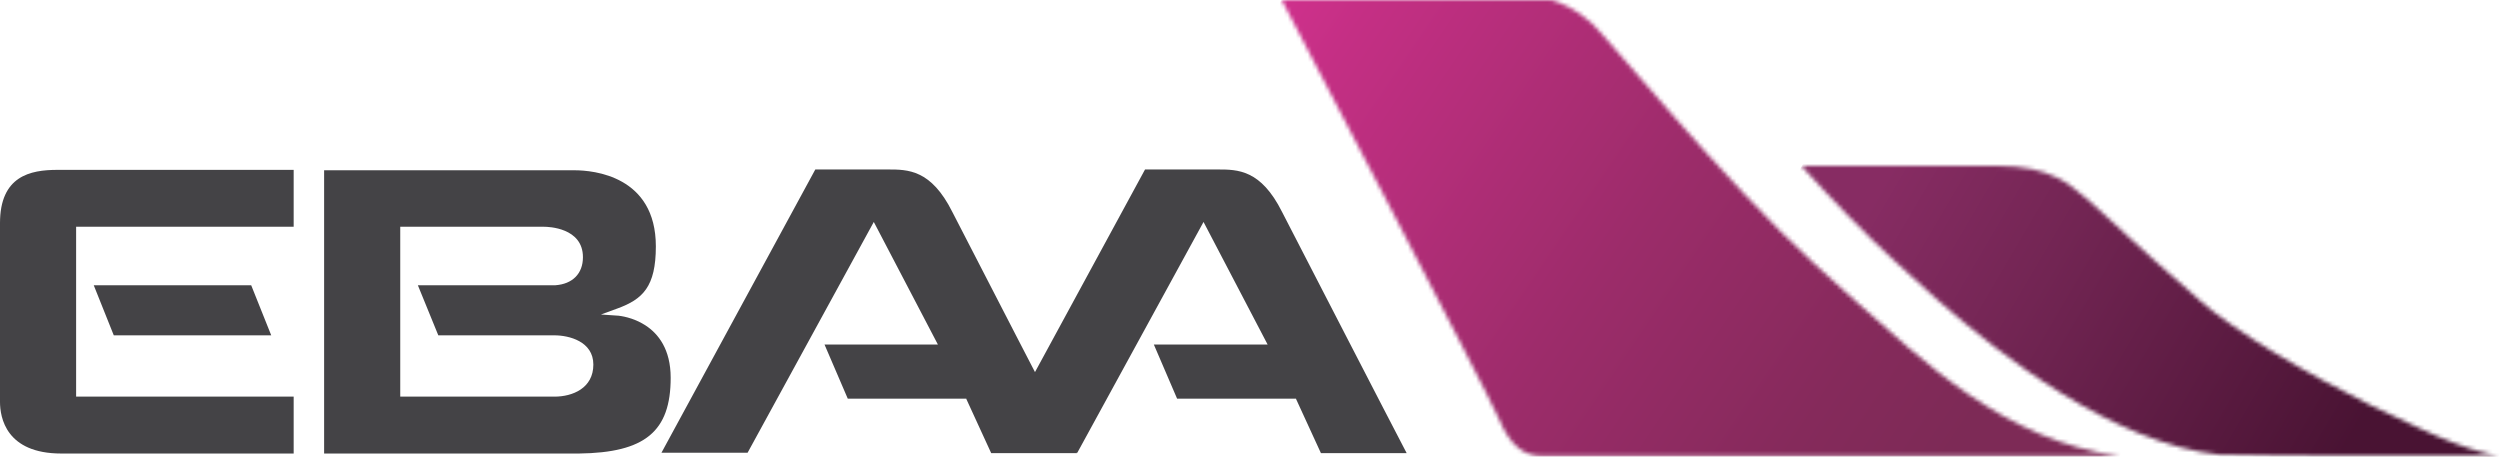 <?xml version="1.0" encoding="UTF-8"?>
<svg width="624px" height="114px" viewBox="0 0 624 114" version="1.1" xmlns="http://www.w3.org/2000/svg" xmlns:xlink="http://www.w3.org/1999/xlink">
    <title>vurr 1</title>
    <defs>
        <path d="M0,5.32907052e-15 C4.9,9.4 51.6,98.3 54.3,104.7 C57.1,111.4 60.6,113.8 64.8,113.8 L209.2,113.8 C180.2,110.1 159.6,89.5 143.3,75.2 C139.9,72.1 136.4,68.9 132.8,65.7 C110.6,45.4 81.1,9.1 77.3,5.7 C73.6,2.4 70,0.8 67.4,5.32907052e-15 L0,5.32907052e-15 L0,5.32907052e-15 Z" id="path-1"></path>
        <linearGradient x1="17.919%" y1="28.673%" x2="72.486%" y2="64.968%" id="linearGradient-3">
            <stop stop-color="#D0318D" offset="0%"></stop>
            <stop stop-color="#C42F84" offset="10.51%"></stop>
            <stop stop-color="#9C2C6A" offset="52.25%"></stop>
            <stop stop-color="#852A5B" offset="83.07%"></stop>
            <stop stop-color="#7D2A56" offset="99.39%"></stop>
            <stop stop-color="#7D2A56" offset="100%"></stop>
        </linearGradient>
        <path d="M0.3,0.1 L0,0.1 C7.9,8.8 16.3,17.5 23.9,24.4 C27.5,27.7 31,30.9 34.4,33.9 C49.6,47.2 77.6,69.2 104.3,72.1 C107,72.3 129,72.4 132.1,72.4 L174,72.4 C174,72.4 167.4,71.7 154,65.4 C153.9,65.4 153.9,65.3 153.8,65.3 C138.9,58.7 120.1,48.6 107.7,40 L107.6,39.9 C104.5,37.8 101.8,35.7 99.6,33.8 C98.9,33.2 98.2,32.5 97.5,31.9 C86.3,22.4 74,10.5 70.9,8 C66.8,4.6 62,0 48.9,0 L0.3,0 L0.3,0.1 Z" id="path-4"></path>
        <linearGradient x1="22.36%" y1="34.646%" x2="72.278%" y2="62.339%" id="linearGradient-6">
            <stop stop-color="#872C63" offset="0%"></stop>
            <stop stop-color="#722553" offset="35.27%"></stop>
            <stop stop-color="#491333" offset="100%"></stop>
        </linearGradient>
    </defs>
    <g id="Page-1" stroke="none" stroke-width="1" fill="none" fill-rule="evenodd">
        <g id="vurr-1" transform="translate(-0, -0)">
            <g id="Clipped" transform="translate(319.9, 0)">
                <mask id="mask-2" fill="white">
                    <use xlink:href="#path-1"></use>
                </mask>
                <g id="Path"></g>
                <polygon id="Path" fill="url(#linearGradient-3)" fill-rule="nonzero" mask="url(#mask-2)" points="66.099 -97.3 262.099 35.9 143.099 211 -52.901 77.8"></polygon>
            </g>
            <polygon id="Path" fill="#444346" fill-rule="nonzero" points="67.699 83.7 62.699 71.2 23.399 71.2 28.399 83.7"></polygon>
            <path d="M99.901,99 L99.901,56.6 L135.801,56.6 C136.801,56.6 145.501,56.8 145.501,64.2 C145.501,68.3 142.901,70.9 138.601,71.2 L104.301,71.2 L109.401,83.7 L138.401,83.7 C142.001,83.7 148.101,85.2 148.101,91 C148.101,96.9 142.901,99 138.401,99 L99.901,99 Z M167.401,94.3 C167.401,80 155.001,78.9 154.401,78.8 L150.001,78.5 L154.101,77 C160.401,74.7 163.701,71.6 163.701,61.5 C163.701,43.9 148.101,42.5 143.401,42.5 C142.701,42.5 142.201,42.5 142.201,42.5 L80.9,42.5 L80.9,113.2 L144.501,113.2 C161.001,113 167.401,107.7 167.401,94.3 Z" id="Shape" fill="#444346" fill-rule="nonzero"></path>
            <path d="M73.3,56.6 L73.3,42.4 L14.3,42.4 C7.6,42.4 7.10542736e-15,43.9 7.10542736e-15,55.7 L7.10542736e-15,100.3 C7.10542736e-15,104.2 1.5,113.2 15.3,113.2 L73.3,113.2 L73.3,99 L19,99 L19,56.6 L73.3,56.6 Z" id="Path" fill="#444346" fill-rule="nonzero"></path>
            <path d="M241.2,99.6 L247.4,113.1 L268.8,113.1 C264.5,104.9 242.8,62.8 237.7,52.9 C232.4,42.3 226.6,42.3 221.6,42.3 C217.2,42.3 206.1,42.3 203.5,42.3 L165.1,113 L186.6,113 L218.1,55.4 L234.1,86 L205.8,86 L211.6,99.5 L241.2,99.5 L241.2,99.6 Z" id="Path" fill="#444346" fill-rule="nonzero"></path>
            <path d="M323.501,99.6 L329.701,113.1 L351.101,113.1 C346.801,104.9 325.101,62.8 320.001,52.9 C314.701,42.3 308.901,42.3 303.901,42.3 C299.501,42.3 288.401,42.3 285.801,42.3 L247.401,113 L268.901,113 L300.401,55.4 L316.401,86 L288.001,86 L293.801,99.5 L323.501,99.5 L323.501,99.6 Z" id="Path" fill="#444346" fill-rule="nonzero"></path>
            <g id="Clipped" transform="translate(449.7, 41.4)">
                <mask id="mask-5" fill="white">
                    <use xlink:href="#path-4"></use>
                </mask>
                <g id="Path"></g>
                <polygon id="Path" fill="url(#linearGradient-6)" fill-rule="nonzero" mask="url(#mask-5)" points="44.601 -75.8 205.501 18.6 129.401 148.4 -31.599 53.9"></polygon>
            </g>
        </g>
    </g>
</svg>